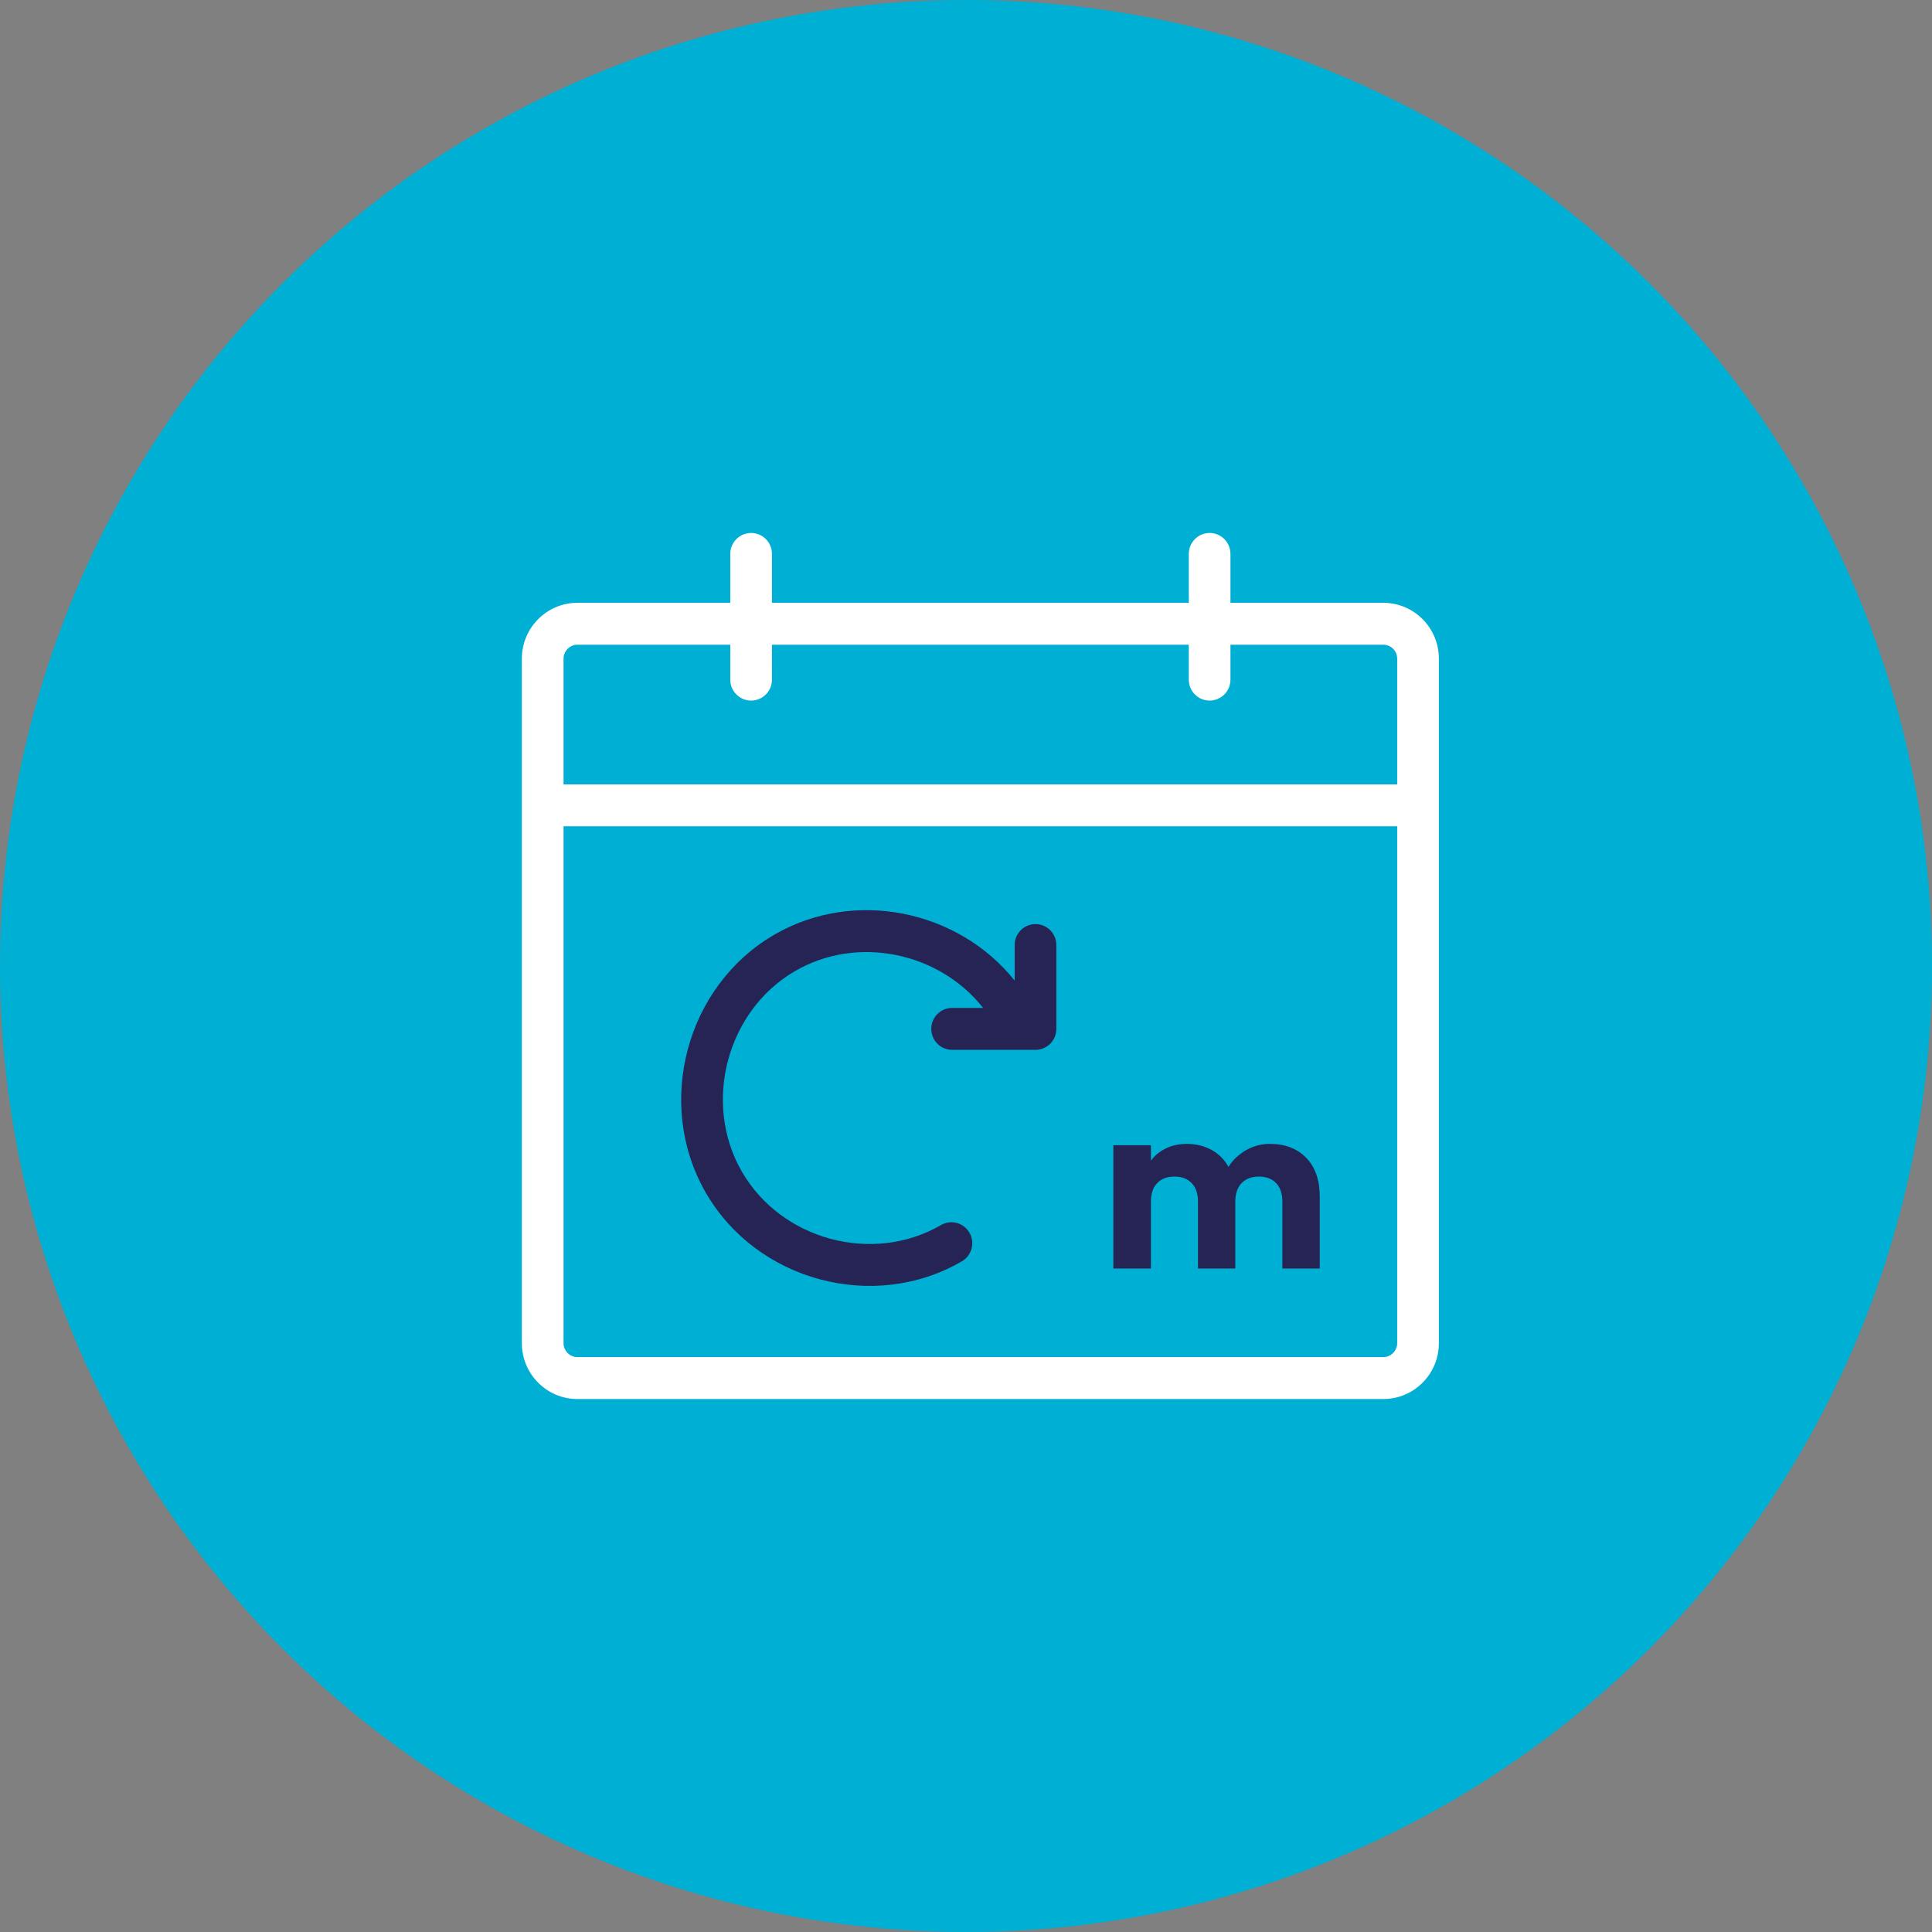 <svg xmlns="http://www.w3.org/2000/svg" width="87" height="87" viewBox="0 0 87 87" fill="none"><rect x="0" y="0" width="87" height="87" fill="#808080" stroke="none"/><circle cx="43.5" cy="43.5" r="43.5" fill="#00AFD4"></circle><g clip-path="url(#clip0_1_974)"><path fill-rule="evenodd" clip-rule="evenodd" d="M54.47 24C54.989 24 55.409 24.422 55.409 24.944V27.145H62.291C63.674 27.145 64.794 28.271 64.794 29.661V60.484C64.794 61.874 63.674 63 62.291 63H26.003C24.62 63 23.5 61.874 23.5 60.484V29.661C23.5 28.271 24.62 27.145 26.003 27.145H32.885V24.944C32.885 24.422 33.305 24 33.824 24C34.343 24 34.762 24.422 34.762 24.944V27.145H53.533V24.944C53.533 24.422 53.953 24 54.471 24H54.47ZM62.917 37.209H25.377V60.483C25.377 60.806 25.618 61.071 25.93 61.108L26.003 61.112H62.291C62.612 61.112 62.877 60.869 62.913 60.556L62.917 60.483V37.209ZM32.885 29.032H26.003C25.682 29.032 25.418 29.275 25.381 29.588L25.377 29.661V35.322H62.917V29.661C62.917 29.313 62.636 29.032 62.291 29.032H55.409V30.605C55.409 31.126 54.989 31.548 54.47 31.548C53.952 31.548 53.532 31.126 53.532 30.605V29.032H34.762V30.605C34.762 31.126 34.343 31.548 33.824 31.548C33.305 31.548 32.885 31.126 32.885 30.605V29.032Z" fill="white"></path><path fill-rule="evenodd" clip-rule="evenodd" d="M45.691 44.152V42.556C45.691 42.066 46.063 41.663 46.54 41.617L46.63 41.614C47.118 41.614 47.519 41.987 47.564 42.467L47.568 42.557V46.332C47.568 46.823 47.196 47.225 46.719 47.271L46.629 47.275H42.874C42.356 47.275 41.936 46.852 41.936 46.331C41.936 45.84 42.308 45.438 42.784 45.392L42.874 45.388H44.27C42.301 42.883 38.613 42.096 35.805 43.726C32.731 45.51 31.626 49.658 33.4 52.748C35.174 55.838 39.301 56.95 42.374 55.166C42.823 54.905 43.397 55.06 43.656 55.512C43.915 55.963 43.761 56.54 43.312 56.8C39.341 59.105 34.066 57.684 31.773 53.692C29.481 49.7 30.895 44.396 34.865 42.092C38.467 40.002 43.141 40.975 45.689 44.153L45.691 44.152Z" fill="#262455"></path><path d="M58.821 52.138C59.226 52.556 59.429 53.136 59.429 53.878V57.122H57.746V54.107C57.746 53.749 57.652 53.473 57.465 53.277C57.277 53.081 57.018 52.983 56.688 52.983C56.357 52.983 56.099 53.081 55.91 53.277C55.722 53.473 55.628 53.749 55.628 54.107V57.122H53.946V54.107C53.946 53.749 53.852 53.473 53.663 53.277C53.475 53.081 53.217 52.983 52.886 52.983C52.556 52.983 52.297 53.081 52.109 53.277C51.921 53.473 51.827 53.749 51.827 54.107V57.122H50.135V51.571H51.827V52.267C51.998 52.035 52.222 51.851 52.499 51.715C52.776 51.579 53.089 51.511 53.44 51.511C53.856 51.511 54.226 51.601 54.553 51.779C54.88 51.958 55.135 52.214 55.32 52.545C55.511 52.24 55.771 51.992 56.102 51.799C56.431 51.607 56.791 51.51 57.181 51.51C57.867 51.51 58.412 51.719 58.819 52.137L58.821 52.138Z" fill="#262455"></path></g><defs><clipPath id="clip0_1_974"><rect width="41.294" height="39" fill="white" transform="translate(23.5 24)"></rect></clipPath></defs></svg>